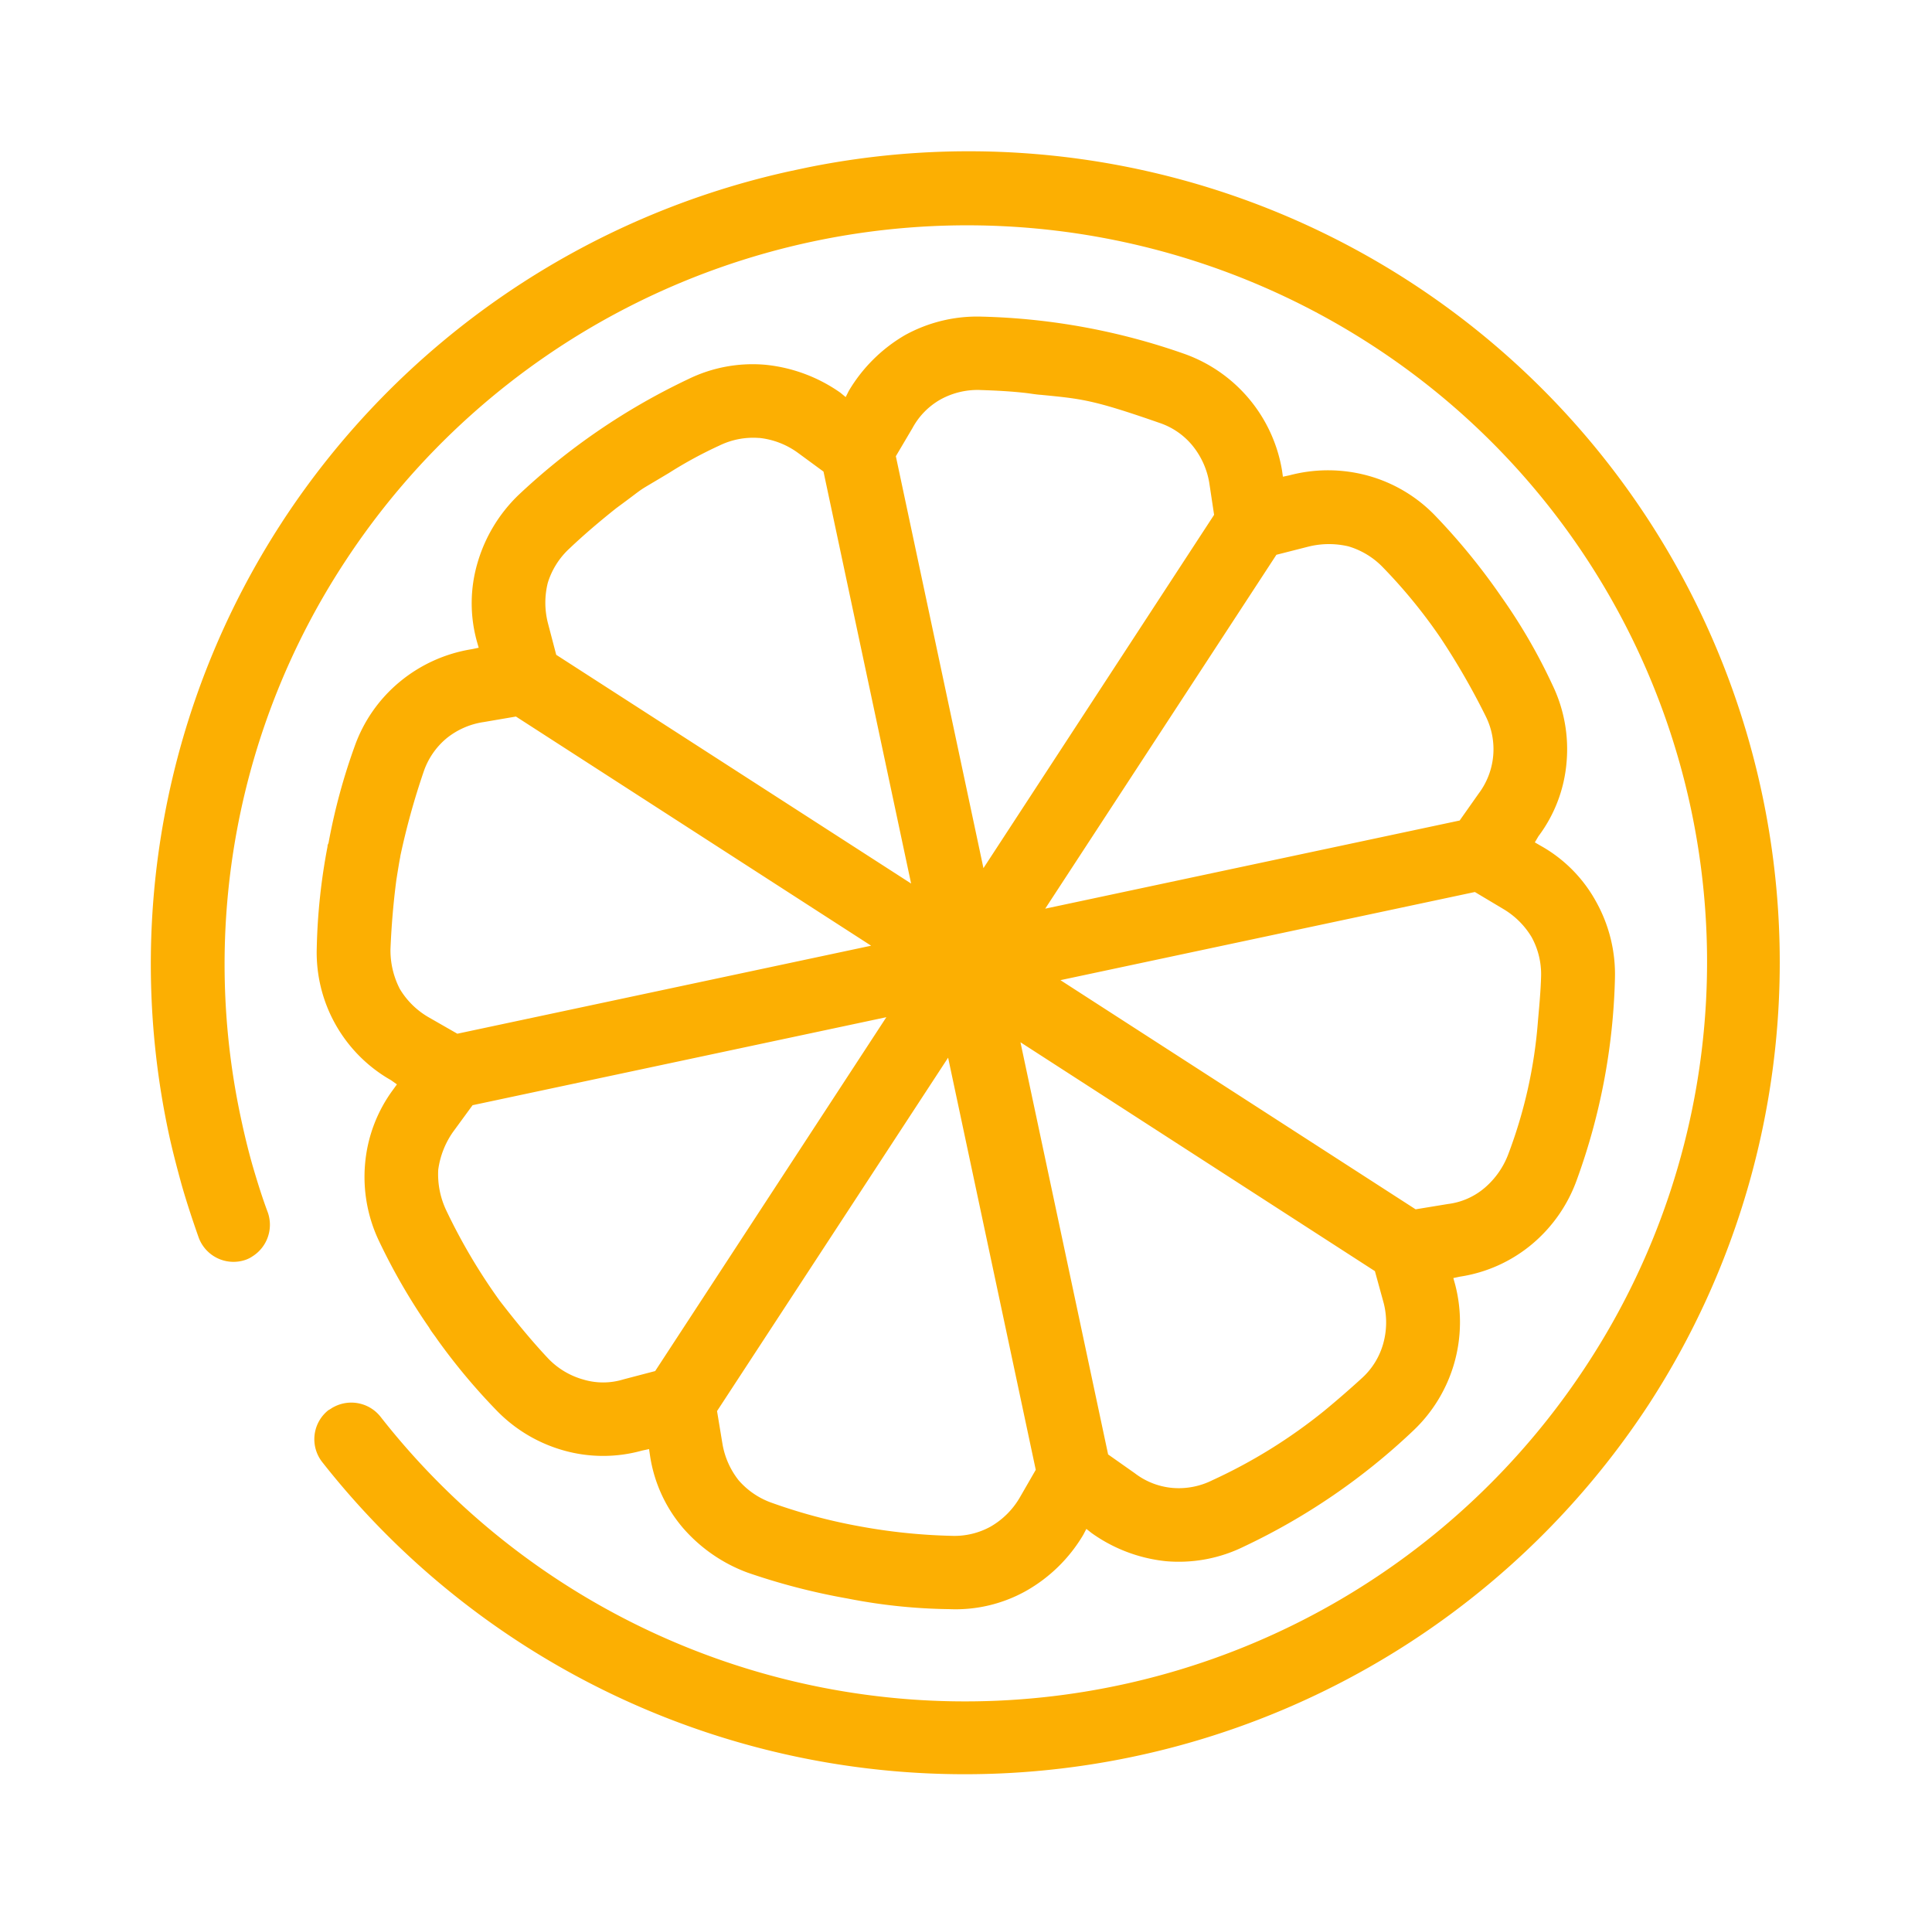 <svg xmlns="http://www.w3.org/2000/svg" xmlns:xlink="http://www.w3.org/1999/xlink" width="356.436" height="355.292" viewBox="0 0 356.436 355.292"><defs><clipPath id="clip-path"><rect id="Rectangle_13" data-name="Rectangle 13" width="299.296" height="300.782" transform="translate(0 0)" fill="#fcaf02"></rect></clipPath></defs><g id="Group_799" data-name="Group 799" transform="matrix(-0.208, -0.978, 0.978, -0.208, 62.227, 355.292)"><g id="Group_5" data-name="Group 5" clip-path="url(#clip-path)"><path id="Path_19" data-name="Path 19" d="M257.394,151.234l-1-.8,1-.8a29.062,29.062,0,0,0,7.907-12.442,26.991,26.991,0,0,0,.361-14.529,121.4,121.4,0,0,0-14.409-35.079,28.355,28.355,0,0,0-10.636-9.954,26.361,26.361,0,0,0-14.208-3.131l-1.164.08V73.329A27.677,27.677,0,0,0,222.114,59,27.245,27.245,0,0,0,212.2,48.4a111.492,111.492,0,0,0-16.456-8.429,1.657,1.657,0,0,0-.441-.281h-.08a111.589,111.589,0,0,0-17.941-5.86,27.1,27.1,0,0,0-26.731,8.348l-.963.883-.8-.883A26.884,26.884,0,0,0,136.5,34.276a27.488,27.488,0,0,0-14.569-.441,113.8,113.8,0,0,0-17.459,5.7c-.8.241-1.605.682-2.328.963A113.713,113.713,0,0,0,87.136,48.4,27.651,27.651,0,0,0,77.182,59a26.766,26.766,0,0,0-3.09,14.248v1.324l-1.244-.08a26.607,26.607,0,0,0-14.208,3.131,29.161,29.161,0,0,0-10.6,9.954A120.233,120.233,0,0,0,39.534,104.6a103.2,103.2,0,0,0-5.86,18.061,26.6,26.6,0,0,0,.361,14.529,28.69,28.69,0,0,0,7.907,12.442l.963.8-.963.8a28.659,28.659,0,0,0-7.907,12.282,27.2,27.2,0,0,0-.361,14.69,119.258,119.258,0,0,0,14.369,34.919,27.534,27.534,0,0,0,24.8,13.245l1.244-.08v1.244a27.016,27.016,0,0,0,3.09,14.248,27.651,27.651,0,0,0,9.954,10.6,116.737,116.737,0,0,0,34.8,14.569,27.488,27.488,0,0,0,14.569-.441,26.252,26.252,0,0,0,12.282-7.907l.8-.883.963.883a26.333,26.333,0,0,0,12.242,7.907,27.205,27.205,0,0,0,14.489.441,104.163,104.163,0,0,0,17.941-5.86,118.738,118.738,0,0,0,16.978-8.71,27.245,27.245,0,0,0,9.914-10.6,27.829,27.829,0,0,0,3.131-14.248v-1.244l1.164.08a27.657,27.657,0,0,0,24.844-13.245,121.378,121.378,0,0,0,14.409-34.919,27.592,27.592,0,0,0-.361-14.69,29.037,29.037,0,0,0-7.907-12.282M46.839,125.787a106.709,106.709,0,0,1,5.218-16.135A101.184,101.184,0,0,1,59.6,94.8a14.461,14.461,0,0,1,5.418-5.258,14.841,14.841,0,0,1,7.184-1.525l6.141.281,54.906,55.268H55.509l-4.415-3.973A14.734,14.734,0,0,1,47,133.253a13.822,13.822,0,0,1-.161-7.465M78.346,212.4l-6.141.361a14.443,14.443,0,0,1-7.184-1.605,13.454,13.454,0,0,1-5.418-5.1c-1.605-2.729-3.09-5.418-4.535-8.188a97.287,97.287,0,0,1-8.228-22.878A13.822,13.822,0,0,1,47,167.529a13.319,13.319,0,0,1,4.094-6.221l4.415-4.094h77.744Zm64.579,32.591-4.094,4.415a15,15,0,0,1-6.221,4.094,14.216,14.216,0,0,1-7.465.2c-2.649-.642-5.218-1.445-7.827-2.248A88.048,88.048,0,0,1,94.24,240.9a15.239,15.239,0,0,1-5.057-5.459,12.869,12.869,0,0,1-1.525-7.3l.281-6.02,54.987-55.308Zm0-111.017L87.939,78.667l-.281-6.02a12.729,12.729,0,0,1,1.525-7.3,14.322,14.322,0,0,1,5.057-5.459c3.893-2.368,8.108-4.535,12.362-6.582a107.484,107.484,0,0,1,18.543-6.221,15.55,15.55,0,0,1,7.465.161,15.834,15.834,0,0,1,6.221,4.094l4.094,4.576ZM156.411,55.91l4.094-4.576a14.779,14.779,0,0,1,6.221-4.094,15.535,15.535,0,0,1,7.465-.161c4.254,1.084,8.348,2.328,12.322,3.733,5.137,1.967,3.893,1.605,4.094,1.605a134.681,134.681,0,0,1,14.369,7.465,13.762,13.762,0,0,1,5.178,5.459,14.15,14.15,0,0,1,1.485,7.3l-.241,6.02-54.987,55.308Zm53.743,179.53a14.592,14.592,0,0,1-5.178,5.459,97.287,97.287,0,0,1-14.81,7.626,132.715,132.715,0,0,1-15.974,5.178,13.608,13.608,0,0,1-13.686-4.295l-4.094-4.415V166.807L211.4,222.114l.241,6.02a15.685,15.685,0,0,1-1.485,7.3M252.5,174.994c-.722,2.93-1.485,5.78-2.408,8.469-.321.883-.6,1.605-.8,2.328-2.288,7.184-2.81,9.071-9.593,20.269a13.357,13.357,0,0,1-5.378,5.1,14.709,14.709,0,0,1-7.3,1.605l-6.02-.361-54.906-55.187h77.7l4.455,4.094a13.319,13.319,0,0,1,4.094,6.221,14.224,14.224,0,0,1,.161,7.465m-.161-41.742a14.734,14.734,0,0,1-4.094,6.342l-4.455,3.973h-77.7L220.991,88.3l6.02-.281a15.12,15.12,0,0,1,7.3,1.525,14.36,14.36,0,0,1,5.378,5.258c1.967,3.211,3.733,6.5,5.459,9.954,3.251,7.225,1.646,3.05,4.335,10.877a77.935,77.935,0,0,1,3.01,10.154,14.224,14.224,0,0,1-.161,7.465m3.171-89.3A149.353,149.353,0,0,0,149.588,0c-3.211,0-6.5.161-9.954.361C136.263.6,132.972.963,129.6,1.4a6.849,6.849,0,0,0-5.86,7.666A5.429,5.429,0,0,0,124.1,10.4a6.884,6.884,0,0,0,7.265,4.455c2.93-.441,5.94-.722,9.151-.963,2.93-.2,5.94-.281,9.071-.281a135.312,135.312,0,0,1,96.247,40.056,137.209,137.209,0,0,1,0,193.457,135.611,135.611,0,0,1-192.454,0A137.016,137.016,0,0,1,90.267,27.333,6.879,6.879,0,0,0,93.8,19.306c-.08-.361-.281-.722-.361-1.084a6.83,6.83,0,0,0-9.071-3.171A150.831,150.831,0,0,0,43.789,256.712,149.649,149.649,0,0,0,299.3,150.431,150.515,150.515,0,0,0,255.508,43.949" fill="#fcaf02" fill-rule="evenodd"></path></g></g></svg>
